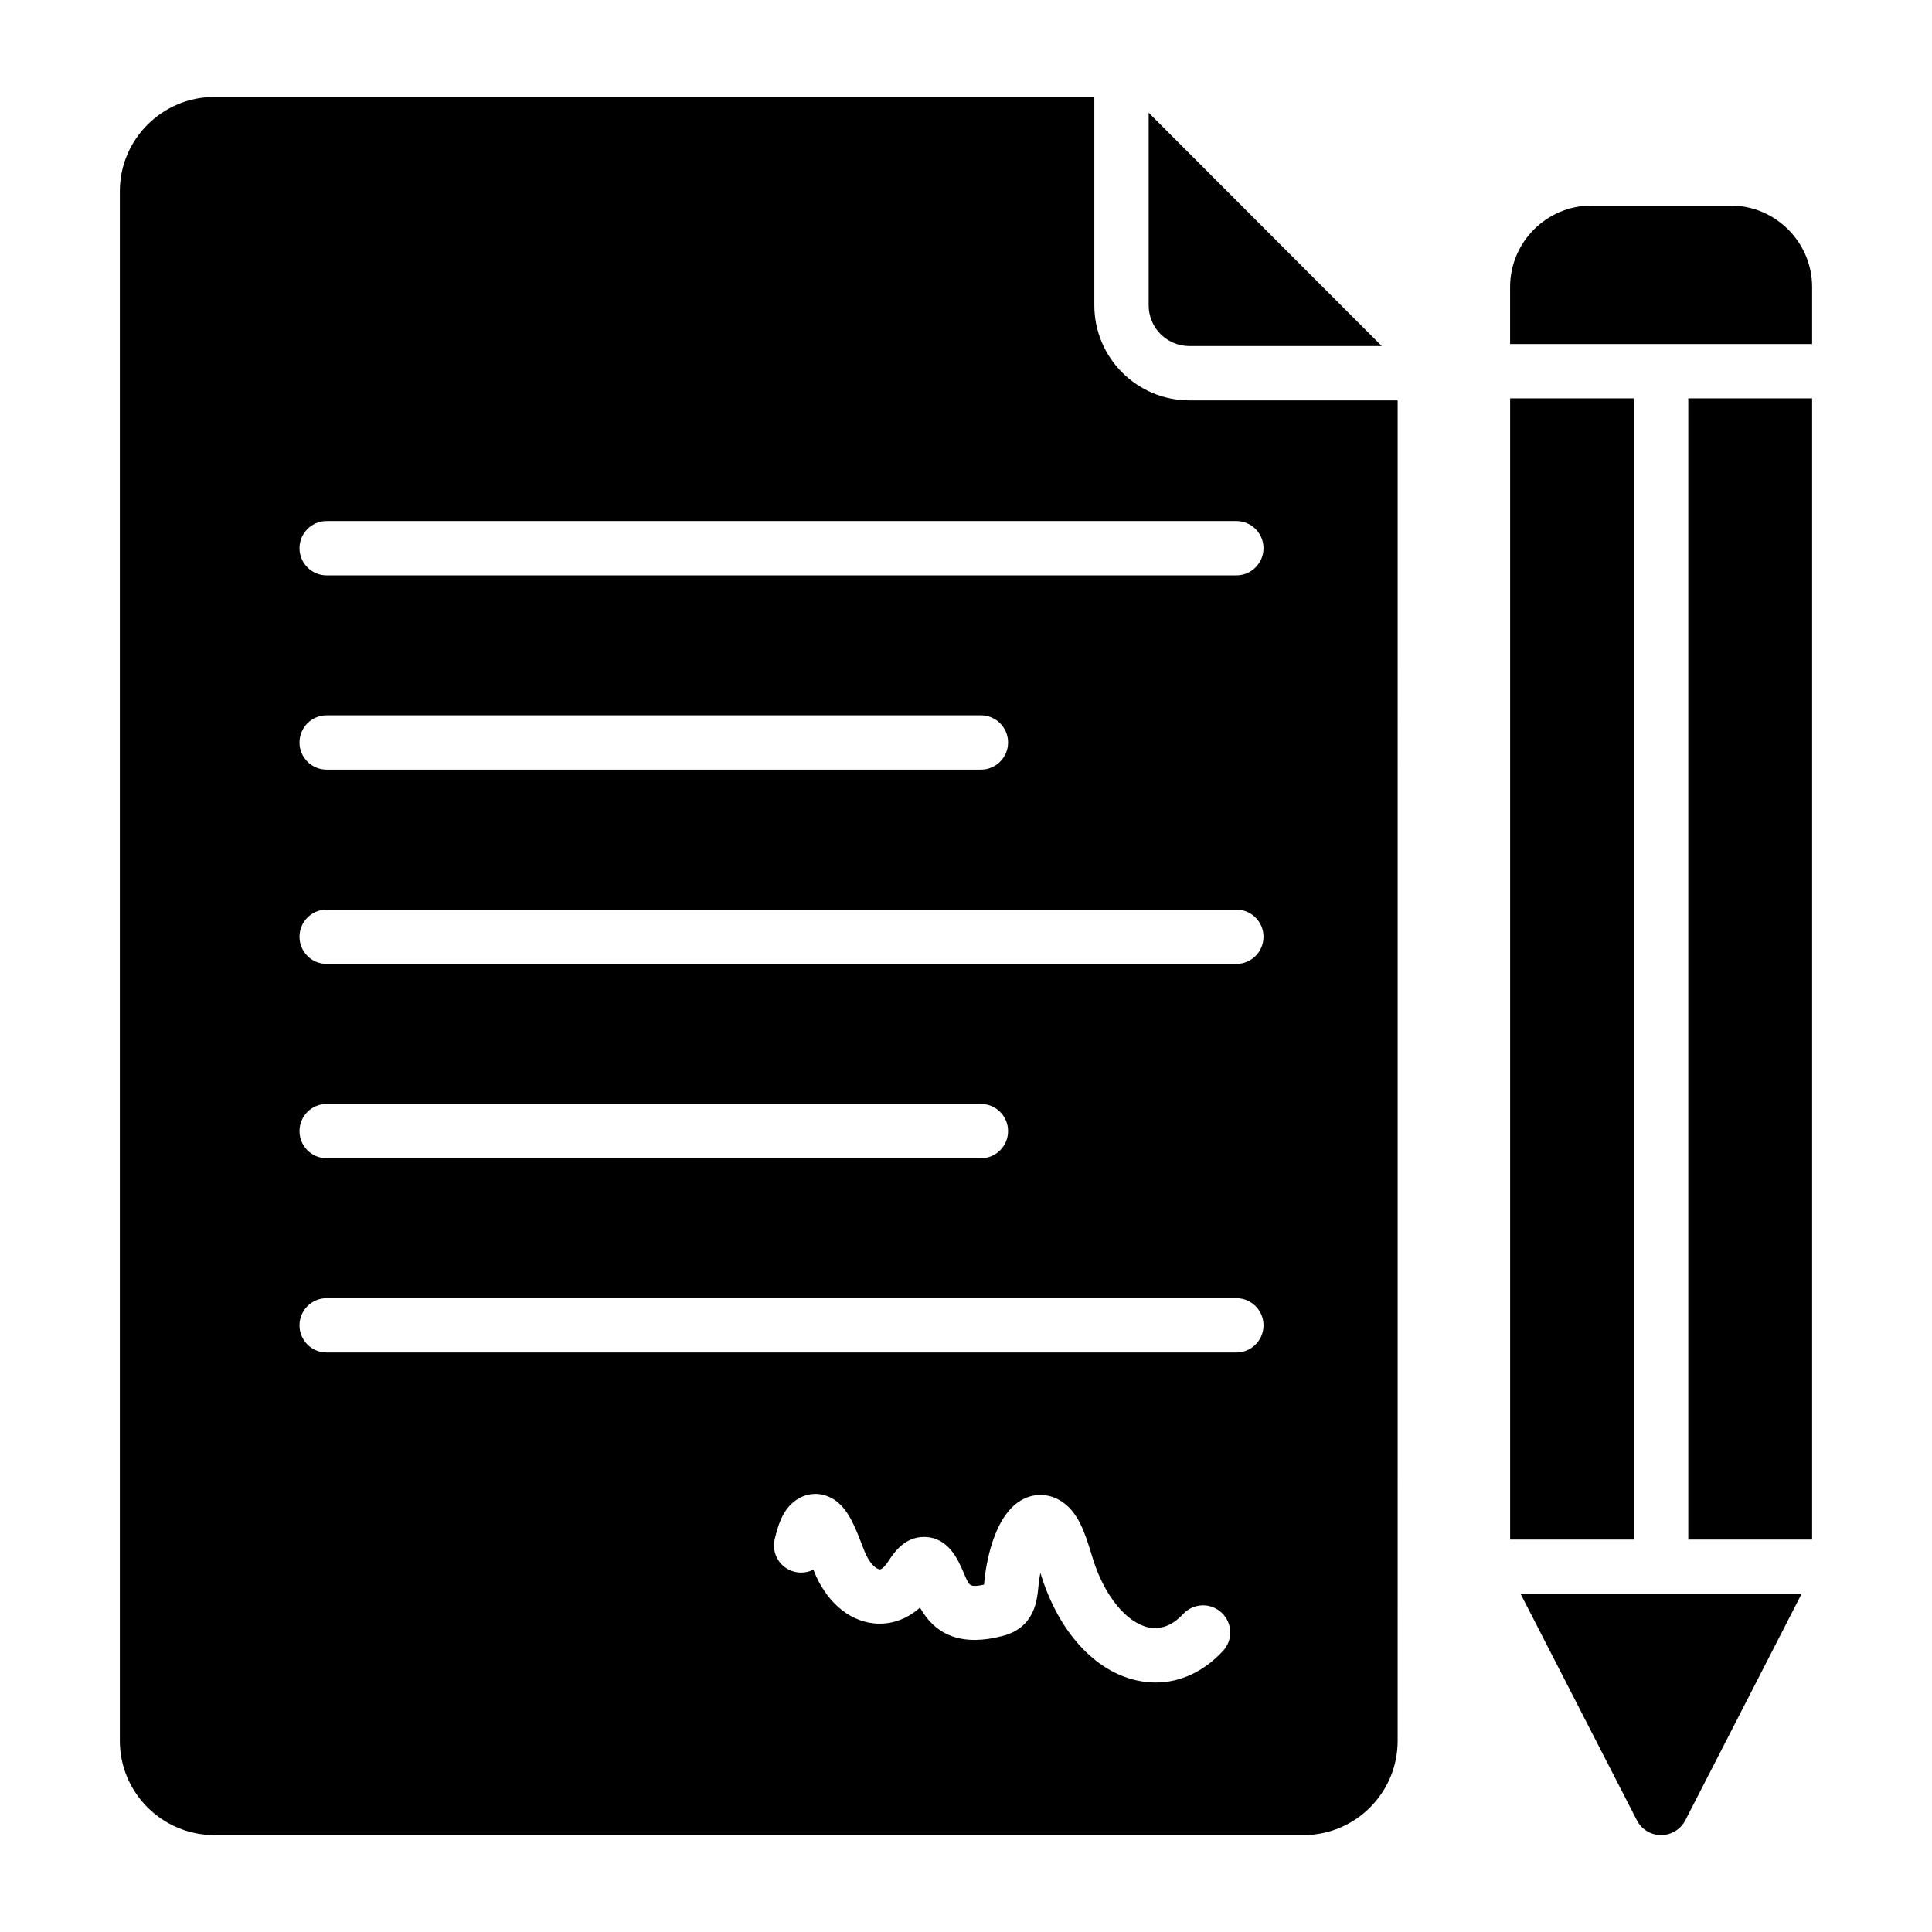 <?xml version="1.0" encoding="UTF-8"?>
<!-- Uploaded to: ICON Repo, www.svgrepo.com, Generator: ICON Repo Mixer Tools -->
<svg fill="#000000" width="800px" height="800px" version="1.1" viewBox="144 144 512 512" xmlns="http://www.w3.org/2000/svg">
 <g>
  <path d="m591.41 249.57h32.82v302.43h-32.82z"/>
  <path d="m624.23 235.18v-15.113c0-11.875-9.715-21.594-21.594-21.594h-36.852c-11.949 0-21.594 9.715-21.594 21.594v15.113z"/>
  <path d="m544.2 249.57h32.82v302.43h-32.82z"/>
  <path d="m546.98 566.4 30.824 60.027c1.223 2.375 3.668 3.887 6.402 3.887 2.664 0 5.184-1.512 6.406-3.887l30.824-60.027z"/>
  <path d="m459.2 235.71h50.984l-61.777-61.848v51.051c-0.004 5.957 4.84 10.797 10.793 10.797z"/>
  <path d="m459.2 250.11c-13.887 0-25.191-11.301-25.191-25.191v-55.23h-233.2c-13.816 0-25.047 11.227-25.047 24.973v410.68c0 13.746 11.23 24.977 25.047 24.977h288.61c13.82 0 24.973-11.227 24.973-24.973l0.004-355.23zm8.891 331.42c-5.102 5.481-11.301 8.352-17.84 8.352-1.68 0-3.379-0.191-5.098-0.578-11.02-2.469-20.41-12.73-25.113-27.445l-0.332-1.047c-0.195 0.992-0.359 2.059-0.473 3.199-0.227 2.348-0.473 4.852-1.582 7.219-2.242 4.801-6.543 5.938-7.957 6.312-10.281 2.719-17.629 0.176-21.887-7.535-3.551 3.219-7.969 4.703-12.461 4.176-6.691-0.801-12.547-5.981-15.66-13.875l-0.133-0.336c-1.496 0.758-3.262 1.004-5.012 0.562-3.852-0.969-6.191-4.879-5.223-8.738 0.766-3.035 1.812-7.203 5.031-9.789 2.332-1.891 5.234-2.551 8.039-1.793 5.559 1.496 7.836 7.422 10.035 13.156l0.641 1.645c1.344 3.387 3.113 4.766 3.977 4.871 0.484 0.113 1.273-0.562 1.988-1.582l0.477-0.703c1.477-2.207 4.223-6.297 9.348-6.297h0.051c6.426 0.055 8.969 5.981 10.488 9.523 0.301 0.719 0.605 1.434 0.93 2.059 0.617 1.188 0.984 1.836 4.449 1.047 0.035-0.336 0.07-0.684 0.098-0.977 0.316-3.191 2.121-17.508 10.27-21.664 3.137-1.59 6.676-1.477 9.75 0.324 4.836 2.824 6.656 8.742 8.258 13.957l0.59 1.891c3.043 9.508 8.75 16.496 14.555 17.797 3.273 0.695 6.383-0.465 9.258-3.543 2.719-2.91 7.273-3.066 10.172-0.359 2.918 2.707 3.082 7.262 0.367 10.172zm3.551-79.102h-241.07c-3.977 0-7.199-3.219-7.199-7.199 0-3.977 3.219-7.199 7.199-7.199h241.07c3.977 0 7.199 3.219 7.199 7.199-0.004 3.981-3.223 7.199-7.199 7.199zm-248.27-58.68c0-3.977 3.219-7.199 7.199-7.199h173.38c3.977 0 7.199 3.219 7.199 7.199 0 3.977-3.219 7.199-7.199 7.199l-173.38-0.004c-3.981 0-7.199-3.219-7.199-7.195zm248.27-44.297h-241.07c-3.977 0-7.199-3.219-7.199-7.199 0-3.977 3.219-7.199 7.199-7.199h241.07c3.977 0 7.199 3.219 7.199 7.199-0.004 3.981-3.223 7.199-7.199 7.199zm-248.27-58.688c0-3.977 3.219-7.199 7.199-7.199h173.38c3.977 0 7.199 3.219 7.199 7.199 0 3.977-3.219 7.199-7.199 7.199h-173.38c-3.981 0-7.199-3.223-7.199-7.199zm248.27-44.285h-241.07c-3.977 0-7.199-3.219-7.199-7.199 0-3.977 3.219-7.199 7.199-7.199h241.07c3.977 0 7.199 3.219 7.199 7.199-0.004 3.977-3.223 7.199-7.199 7.199z"/>
 </g>
</svg>